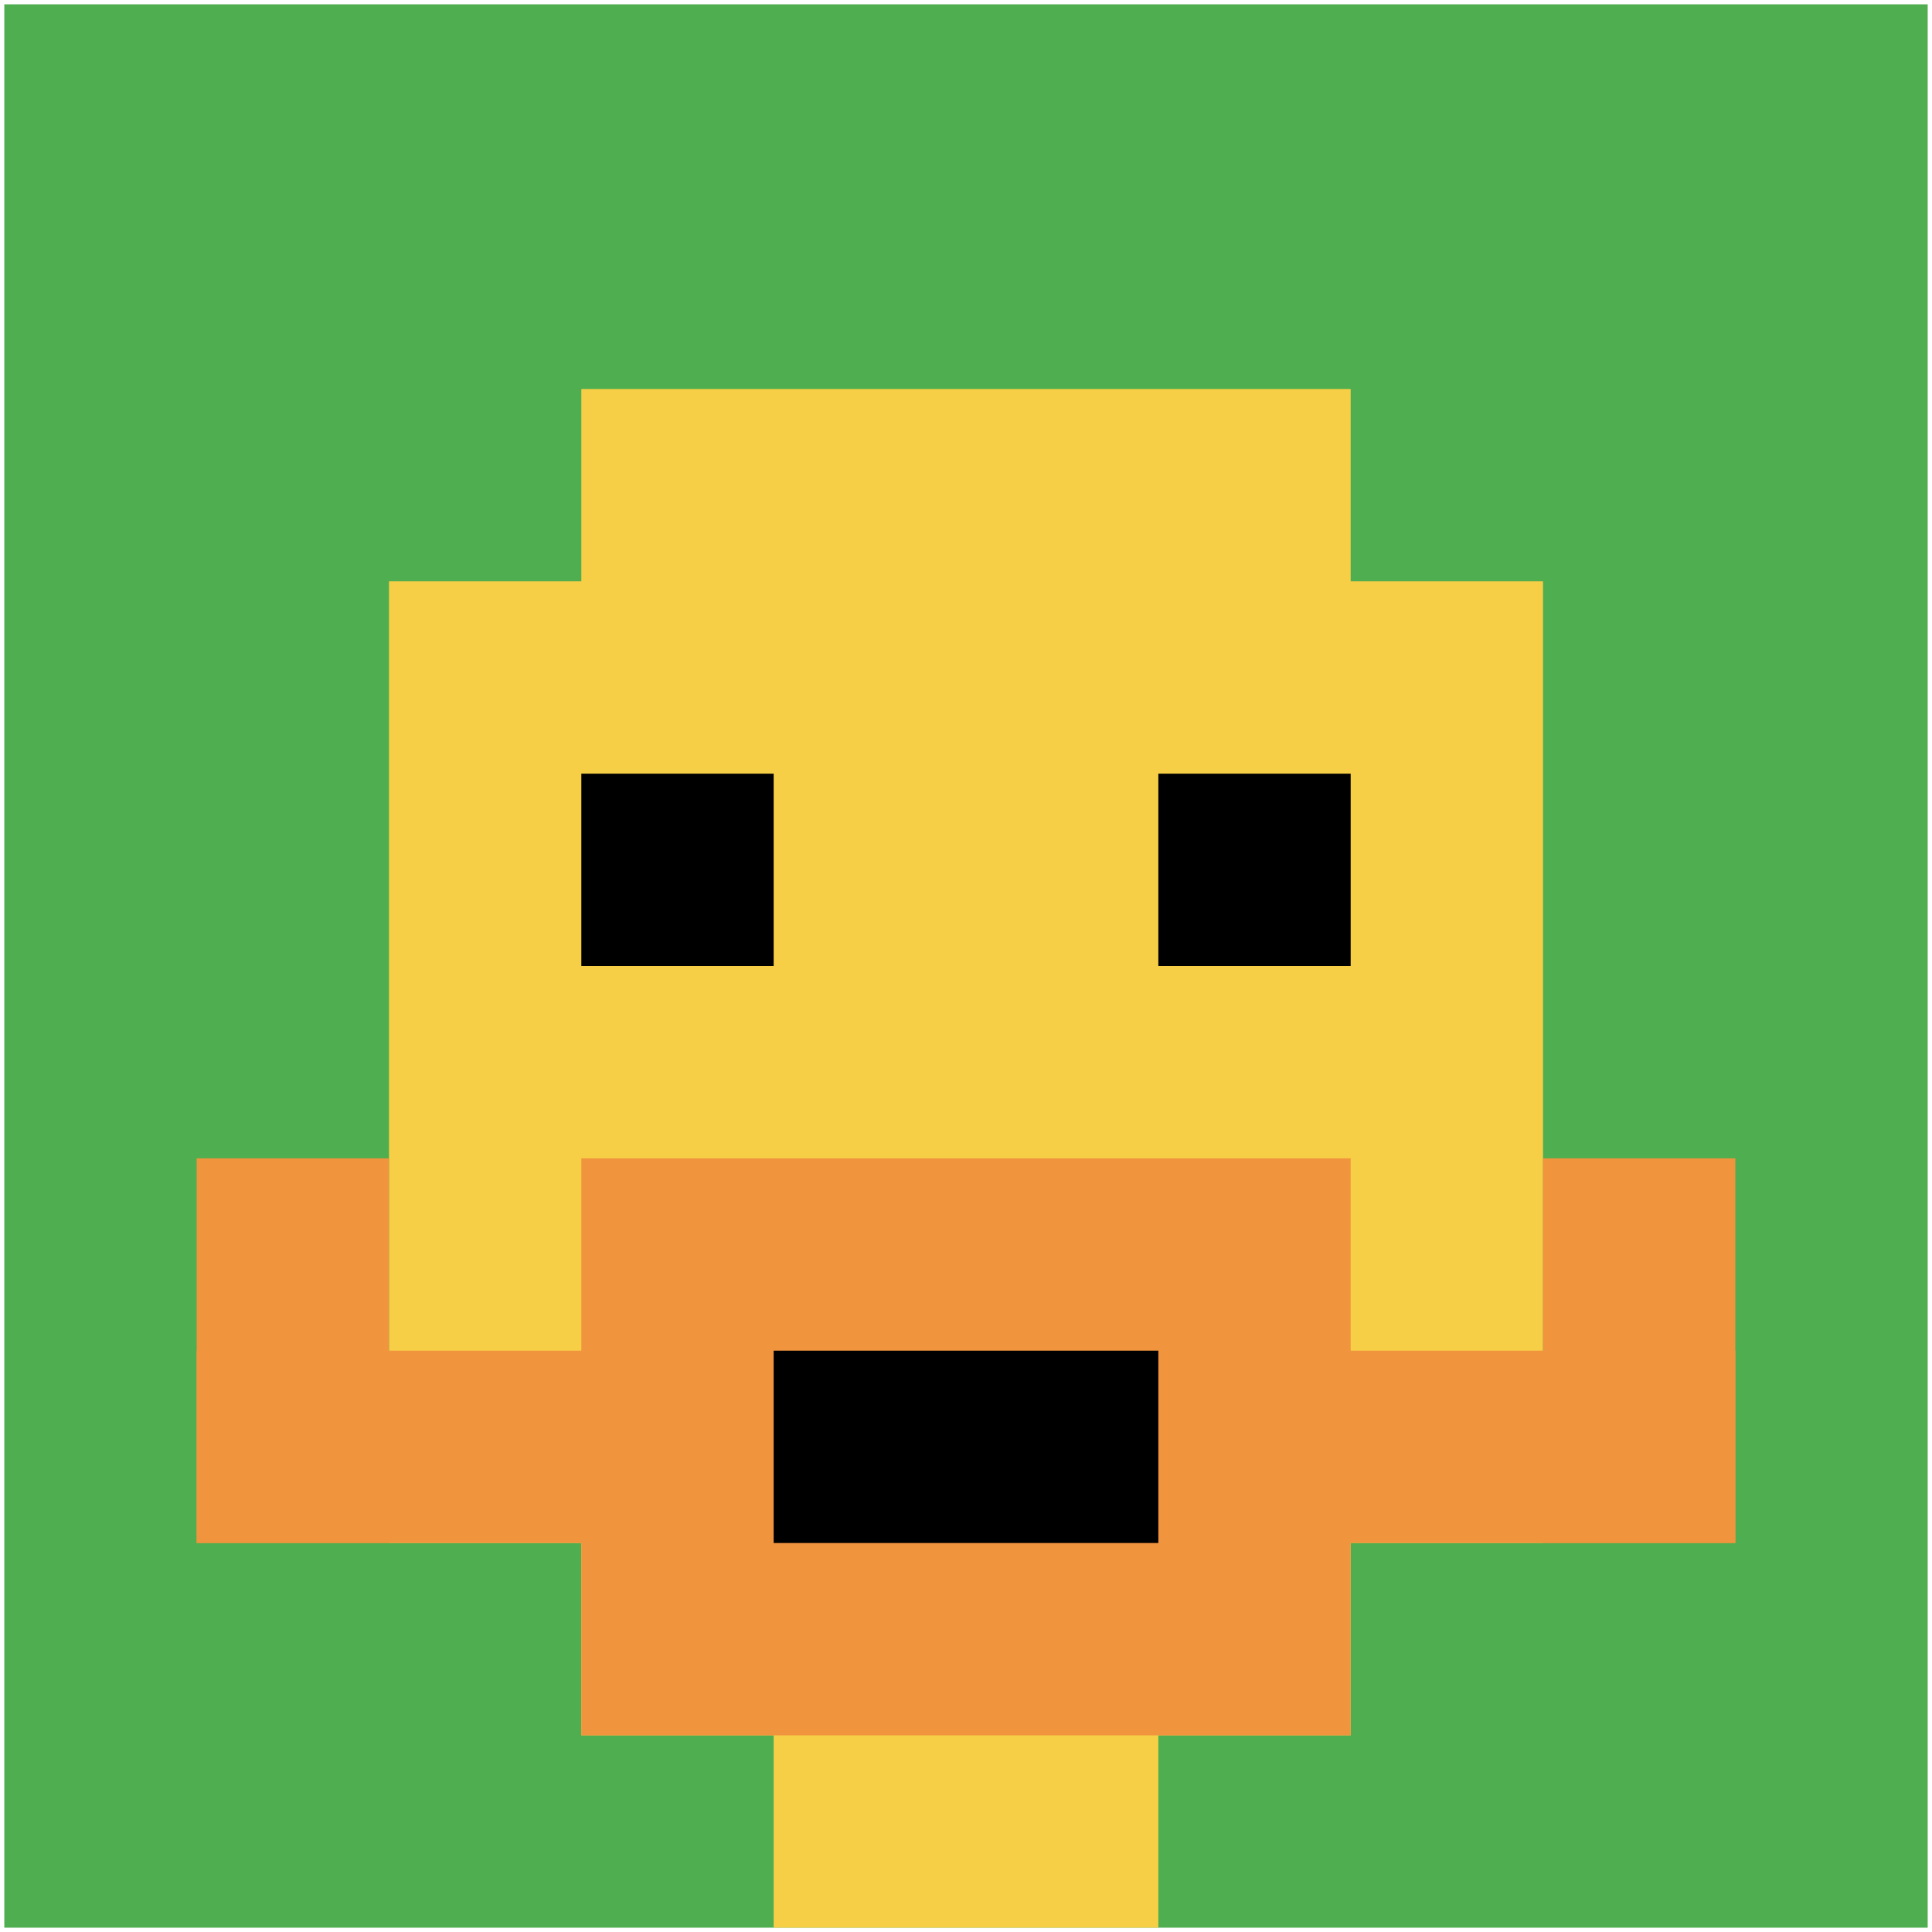 <svg xmlns="http://www.w3.org/2000/svg" version="1.1" width="447" height="447"><title>'goose-pfp-248504' by Dmitri Cherniak</title><desc>seed=248504
backgroundColor=#ffffff
padding=99
innerPadding=1
timeout=300
dimension=1
border=false
Save=function(){return n.handleSave()}
frame=15236

Rendered at Sun Sep 15 2024 21:57:21 GMT+0800 (中国标准时间)
Generated in &lt;1ms
</desc><defs></defs><rect width="100%" height="100%" fill="#ffffff"></rect><g><g id="0-0"><rect x="1" y="1" height="445" width="445" fill="#4FAE4F"></rect><g><rect id="1-1-3-2-4-7" x="134.5" y="90" width="178" height="311.5" fill="#F7CF46"></rect><rect id="1-1-2-3-6-5" x="90" y="134.5" width="267" height="222.5" fill="#F7CF46"></rect><rect id="1-1-4-8-2-2" x="179" y="357" width="89" height="89" fill="#F7CF46"></rect><rect id="1-1-1-7-8-1" x="45.5" y="312.5" width="356" height="44.5" fill="#F0943E"></rect><rect id="1-1-3-6-4-3" x="134.5" y="268" width="178" height="133.5" fill="#F0943E"></rect><rect id="1-1-4-7-2-1" x="179" y="312.5" width="89" height="44.5" fill="#000000"></rect><rect id="1-1-1-6-1-2" x="45.5" y="268" width="44.5" height="89" fill="#F0943E"></rect><rect id="1-1-8-6-1-2" x="357" y="268" width="44.5" height="89" fill="#F0943E"></rect><rect id="1-1-3-4-1-1" x="134.5" y="179" width="44.5" height="44.5" fill="#000000"></rect><rect id="1-1-6-4-1-1" x="268" y="179" width="44.5" height="44.5" fill="#000000"></rect></g><rect x="1" y="1" stroke="white" stroke-width="0" height="445" width="445" fill="none"></rect></g></g></svg>